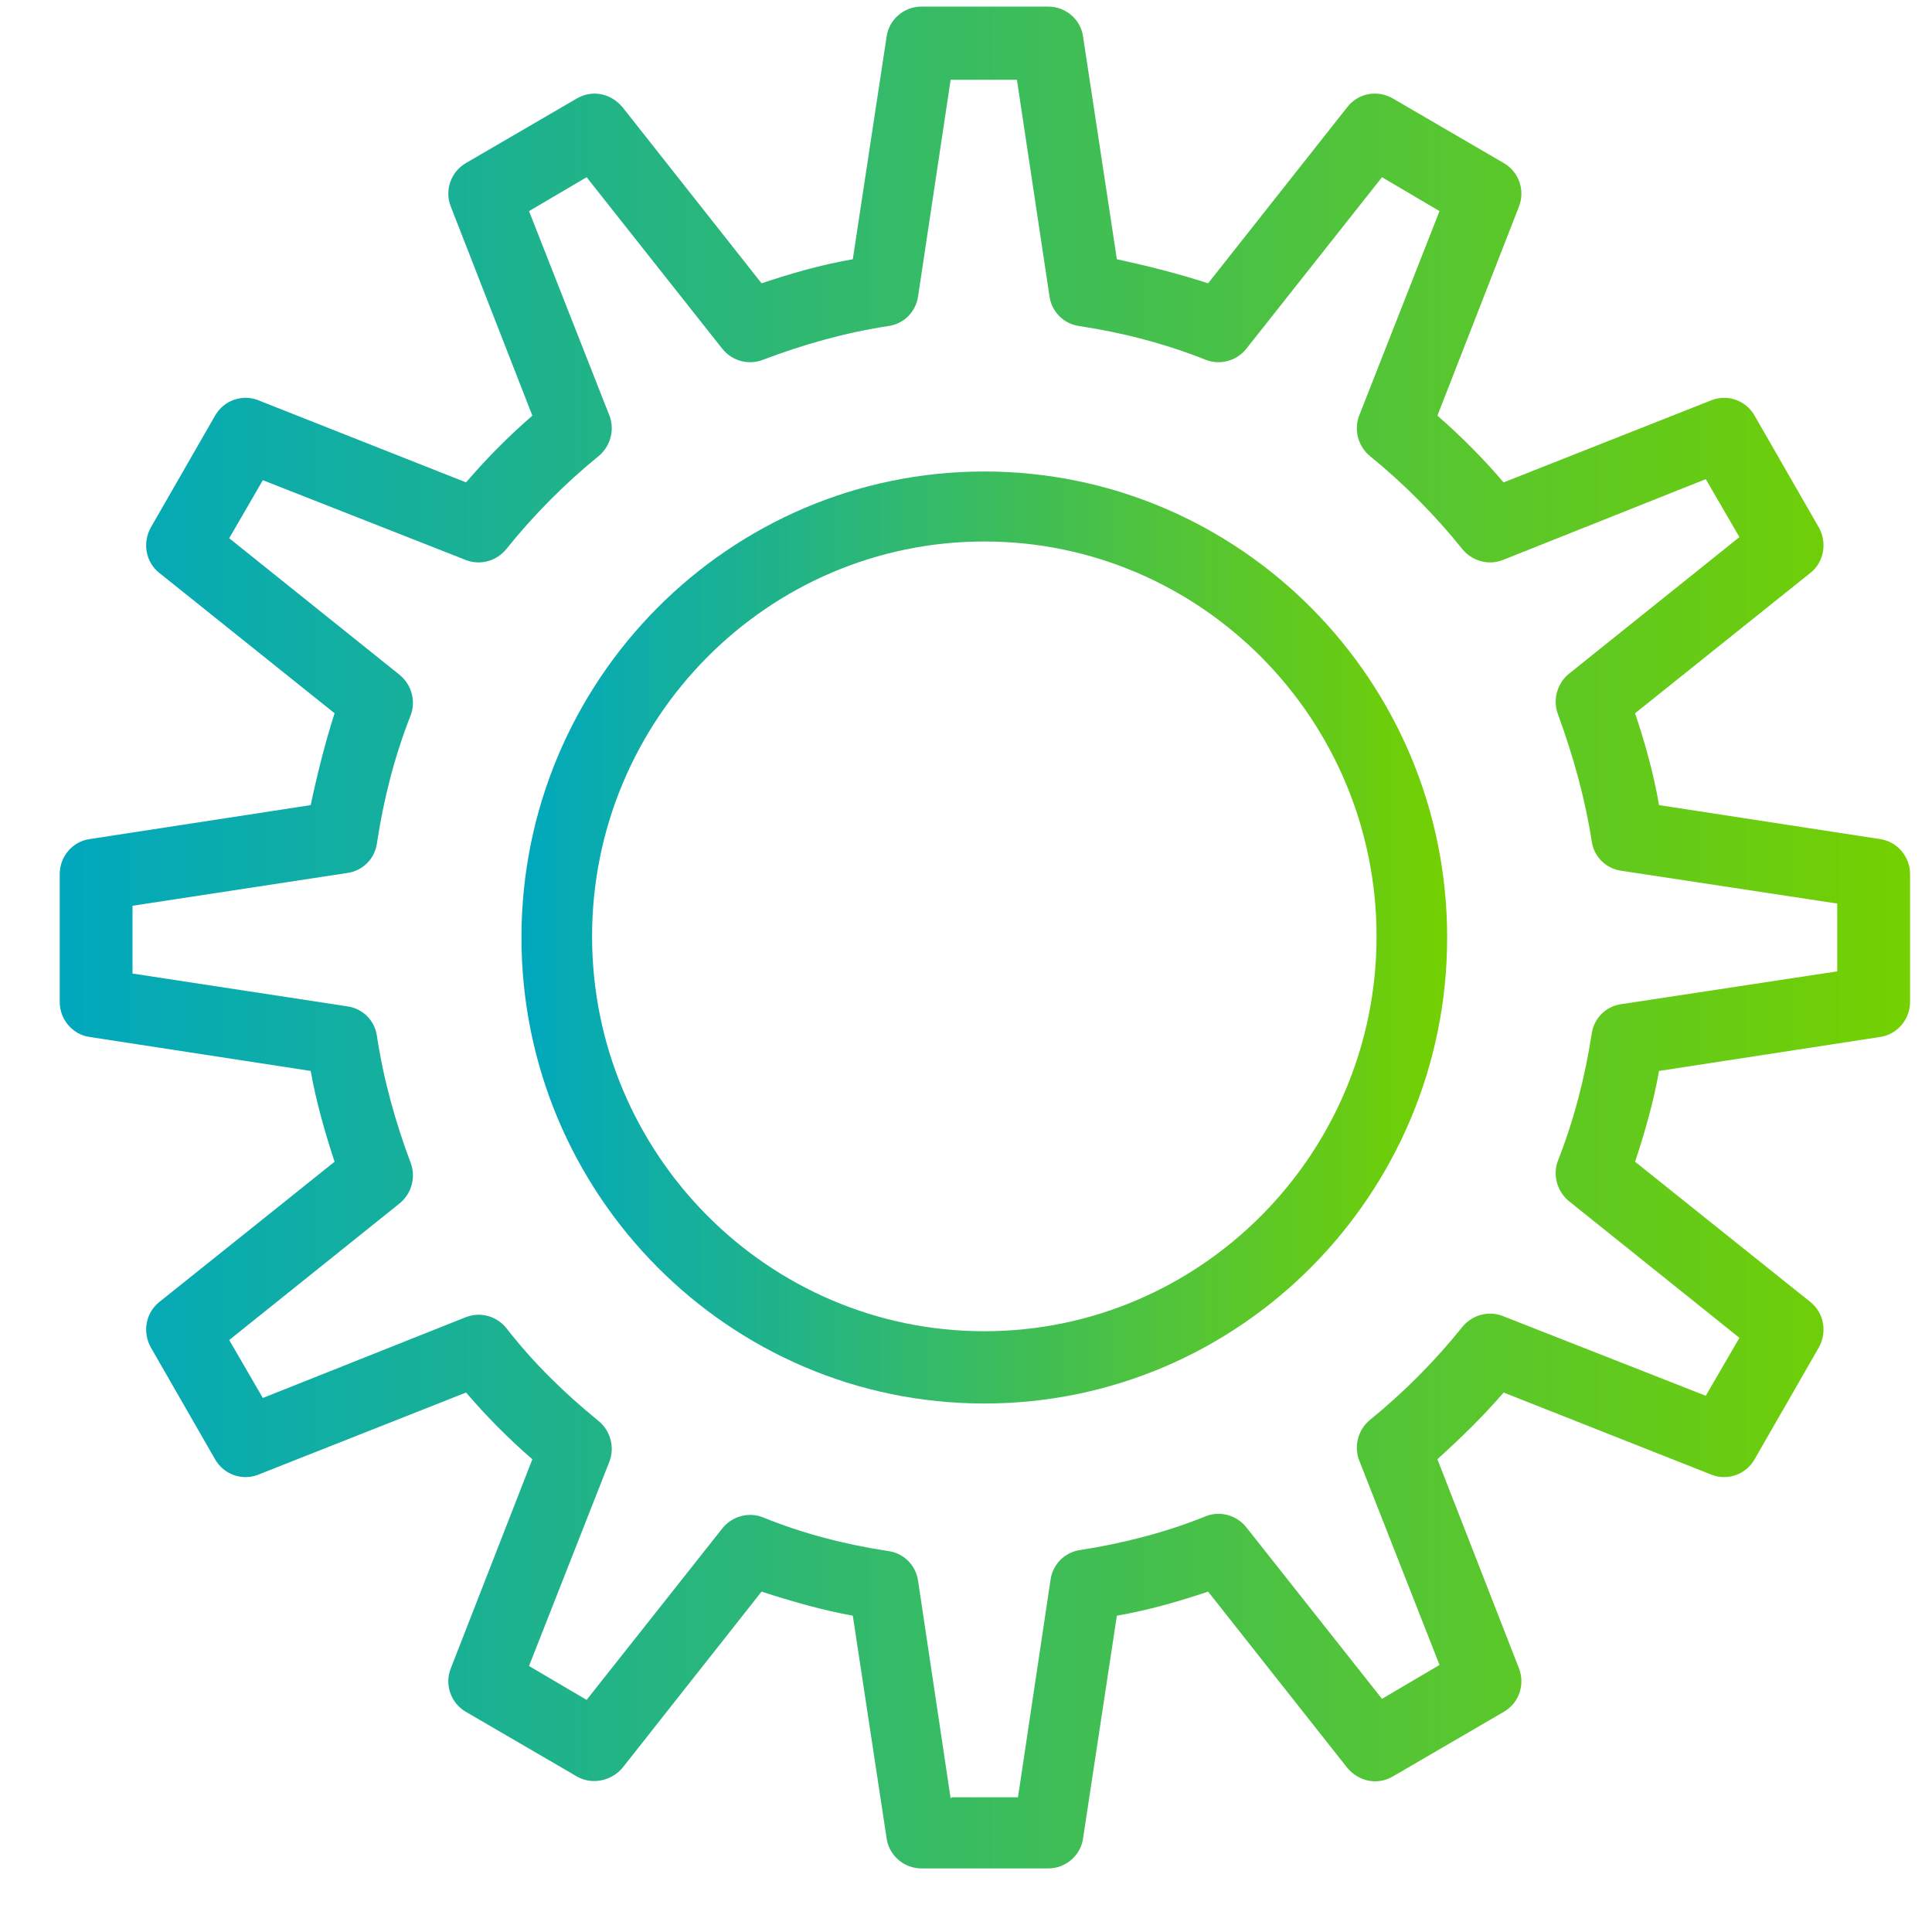 <svg width="22" height="22" viewBox="0 0 22 22" fill="none" xmlns="http://www.w3.org/2000/svg">
<path d="M11.939 21.039H10.492C10.405 21.039 10.331 20.977 10.318 20.889L9.922 18.199C9.477 18.124 9.032 17.999 8.599 17.837L6.916 19.968C6.866 20.03 6.767 20.055 6.693 20.005L5.431 19.27C5.357 19.233 5.332 19.133 5.357 19.058L6.347 16.517C6 16.231 5.679 15.894 5.382 15.546L2.858 16.542C2.784 16.579 2.697 16.542 2.647 16.467L1.918 15.197C1.88 15.122 1.893 15.035 1.955 14.973L4.07 13.278C3.909 12.855 3.798 12.406 3.712 11.958L1.039 11.547C0.952 11.534 0.891 11.46 0.891 11.373V9.915C0.891 9.828 0.952 9.753 1.039 9.741L3.712 9.33C3.786 8.881 3.909 8.433 4.07 7.997L1.955 6.303C1.893 6.253 1.868 6.153 1.918 6.079L2.647 4.808C2.685 4.733 2.784 4.708 2.858 4.733L5.382 5.73C5.679 5.381 6 5.045 6.347 4.758L5.357 2.217C5.332 2.142 5.357 2.055 5.431 2.005L6.693 1.27C6.767 1.233 6.854 1.246 6.916 1.308L8.599 3.438C9.032 3.276 9.465 3.164 9.922 3.077L10.318 0.386C10.318 0.299 10.405 0.237 10.492 0.237H11.939C12.026 0.237 12.1 0.299 12.112 0.386L12.508 3.077C12.954 3.151 13.399 3.276 13.832 3.438L15.515 1.308C15.564 1.246 15.663 1.221 15.737 1.27L16.999 2.005C17.073 2.043 17.098 2.142 17.073 2.217L16.084 4.758C16.43 5.057 16.752 5.381 17.049 5.73L19.573 4.733C19.647 4.696 19.734 4.733 19.783 4.808L20.513 6.079C20.55 6.153 20.538 6.241 20.476 6.303L18.36 7.997C18.521 8.433 18.632 8.869 18.719 9.33L21.391 9.741C21.478 9.753 21.54 9.828 21.54 9.915V11.373C21.54 11.46 21.478 11.534 21.391 11.547L18.719 11.958C18.645 12.406 18.521 12.855 18.36 13.278L20.476 14.973C20.538 15.022 20.562 15.122 20.513 15.197L19.783 16.467C19.746 16.542 19.647 16.567 19.573 16.542L17.049 15.546C16.752 15.894 16.43 16.218 16.084 16.517L17.073 19.058C17.098 19.133 17.073 19.22 16.999 19.27L15.737 20.005C15.663 20.042 15.576 20.03 15.515 19.968L13.832 17.837C13.399 17.999 12.954 18.111 12.508 18.186L12.112 20.877C12.112 20.964 12.026 21.026 11.939 21.026V21.039ZM10.628 20.703H11.791L12.187 18.024C12.187 17.95 12.261 17.887 12.323 17.887C12.83 17.813 13.325 17.675 13.807 17.489C13.882 17.464 13.956 17.489 14.005 17.538L15.675 19.656L16.678 19.071L15.7 16.555C15.675 16.48 15.7 16.405 15.75 16.355C16.146 16.031 16.517 15.658 16.838 15.259C16.888 15.197 16.962 15.184 17.036 15.209L19.536 16.193L20.117 15.184L18.014 13.503C18.014 13.503 17.94 13.378 17.964 13.303C18.15 12.818 18.286 12.319 18.36 11.809C18.36 11.734 18.434 11.672 18.496 11.672L21.156 11.273V10.102L18.496 9.703C18.422 9.703 18.36 9.629 18.36 9.566C18.286 9.056 18.15 8.557 17.964 8.072C17.94 7.997 17.964 7.922 18.014 7.872L20.117 6.191L19.536 5.182L17.036 6.166C16.962 6.191 16.888 6.166 16.838 6.116C16.517 5.717 16.146 5.344 15.75 5.02C15.688 4.97 15.675 4.895 15.7 4.821L16.678 2.304L15.675 1.719L14.005 3.836C14.005 3.836 13.882 3.911 13.807 3.886C13.325 3.699 12.83 3.562 12.323 3.488C12.248 3.488 12.187 3.413 12.187 3.351L11.791 0.685H10.628L10.232 3.351C10.232 3.425 10.157 3.488 10.096 3.488C9.588 3.562 9.081 3.699 8.611 3.886C8.537 3.911 8.462 3.886 8.413 3.836L6.743 1.719L5.741 2.304L6.718 4.821C6.743 4.895 6.718 4.97 6.668 5.02C6.273 5.344 5.901 5.705 5.58 6.116C5.53 6.178 5.456 6.191 5.382 6.166L2.883 5.182L2.301 6.191L4.404 7.872C4.404 7.872 4.479 7.997 4.454 8.072C4.268 8.557 4.132 9.056 4.058 9.566C4.058 9.641 3.984 9.703 3.922 9.703L1.262 10.102V11.273L3.922 11.672C3.996 11.672 4.058 11.746 4.058 11.809C4.132 12.319 4.268 12.83 4.454 13.303C4.479 13.378 4.454 13.453 4.404 13.503L2.301 15.184L2.883 16.193L5.382 15.209C5.456 15.184 5.53 15.209 5.58 15.259C5.901 15.67 6.273 16.031 6.668 16.355C6.73 16.405 6.743 16.48 6.718 16.555L5.741 19.071L6.743 19.656L8.413 17.538C8.413 17.538 8.537 17.464 8.611 17.489C9.093 17.675 9.588 17.813 10.096 17.887C10.17 17.887 10.232 17.962 10.232 18.024L10.628 20.703Z" fill="url(#paint0_linear_267_1408)"/>
<path d="M11.938 21.276H10.491C10.293 21.276 10.12 21.126 10.095 20.927L9.711 18.398C9.365 18.336 9.019 18.236 8.672 18.124L7.089 20.13C6.965 20.279 6.742 20.329 6.569 20.229L5.307 19.494C5.134 19.395 5.059 19.183 5.134 18.996L6.062 16.617C5.789 16.38 5.542 16.131 5.307 15.857L2.944 16.791C2.758 16.866 2.548 16.791 2.449 16.617L1.719 15.346C1.62 15.172 1.657 14.948 1.818 14.823L3.81 13.229C3.699 12.892 3.6 12.544 3.538 12.195L1.026 11.809C0.828 11.784 0.68 11.609 0.68 11.41V9.953C0.68 9.753 0.828 9.579 1.026 9.554L3.538 9.168C3.612 8.819 3.699 8.47 3.81 8.122L1.818 6.527C1.657 6.403 1.62 6.178 1.719 6.004L2.449 4.733C2.548 4.559 2.758 4.484 2.944 4.559L5.307 5.493C5.542 5.219 5.789 4.97 6.062 4.733L5.134 2.354C5.059 2.167 5.134 1.956 5.307 1.856L6.569 1.121C6.742 1.021 6.952 1.059 7.089 1.221L8.672 3.226C9.006 3.114 9.353 3.014 9.711 2.952L10.095 0.423C10.12 0.224 10.293 0.075 10.491 0.075H11.938C12.136 0.075 12.31 0.224 12.334 0.423L12.718 2.952C13.064 3.027 13.411 3.114 13.757 3.226L15.341 1.221C15.464 1.059 15.687 1.021 15.86 1.121L17.122 1.856C17.296 1.956 17.37 2.167 17.296 2.354L16.368 4.733C16.64 4.97 16.887 5.219 17.122 5.493L19.485 4.559C19.671 4.484 19.881 4.559 19.98 4.733L20.71 6.004C20.809 6.178 20.772 6.403 20.611 6.527L18.619 8.122C18.731 8.458 18.83 8.807 18.892 9.168L21.403 9.554C21.601 9.579 21.75 9.753 21.75 9.953V11.41C21.75 11.609 21.601 11.784 21.403 11.809L18.892 12.195C18.83 12.544 18.731 12.892 18.619 13.229L20.611 14.823C20.772 14.948 20.809 15.172 20.71 15.346L19.98 16.617C19.881 16.791 19.671 16.866 19.485 16.791L17.122 15.857C16.887 16.131 16.628 16.38 16.368 16.617L17.296 18.996C17.37 19.183 17.296 19.395 17.122 19.494L15.86 20.229C15.687 20.329 15.477 20.291 15.341 20.13L13.757 18.124C13.423 18.236 13.077 18.336 12.718 18.398L12.334 20.927C12.31 21.126 12.136 21.276 11.938 21.276ZM10.837 20.466H11.592L11.963 17.987C11.988 17.813 12.124 17.676 12.297 17.651C12.78 17.576 13.275 17.451 13.732 17.265C13.893 17.202 14.079 17.252 14.19 17.389L15.737 19.345L16.392 18.959L15.477 16.629C15.415 16.467 15.464 16.28 15.601 16.168C15.984 15.857 16.343 15.496 16.652 15.11C16.764 14.973 16.949 14.923 17.11 14.985L19.424 15.894L19.807 15.234L17.865 13.677C17.729 13.565 17.679 13.378 17.741 13.216C17.927 12.743 18.05 12.257 18.125 11.771C18.149 11.597 18.285 11.46 18.459 11.435L20.921 11.061V10.289L18.459 9.915C18.285 9.89 18.149 9.753 18.125 9.579C18.05 9.093 17.914 8.607 17.741 8.134C17.679 7.972 17.729 7.785 17.865 7.673L19.807 6.116L19.424 5.456L17.11 6.378C16.949 6.44 16.764 6.39 16.652 6.253C16.343 5.867 15.984 5.506 15.601 5.194C15.464 5.082 15.415 4.895 15.477 4.733L16.392 2.404L15.737 2.018L14.19 3.974C14.079 4.111 13.893 4.16 13.732 4.098C13.262 3.911 12.78 3.787 12.285 3.712C12.112 3.687 11.976 3.55 11.951 3.376L11.58 0.909H10.825L10.454 3.376C10.429 3.55 10.293 3.687 10.12 3.712C9.625 3.787 9.142 3.924 8.685 4.098C8.524 4.16 8.338 4.111 8.227 3.974L6.68 2.018L6.024 2.404L6.94 4.733C7.002 4.895 6.952 5.082 6.816 5.194C6.433 5.506 6.074 5.867 5.765 6.253C5.653 6.39 5.468 6.44 5.307 6.378L2.993 5.468L2.61 6.129L4.552 7.686C4.688 7.798 4.738 7.985 4.676 8.146C4.49 8.62 4.367 9.106 4.292 9.604C4.268 9.778 4.132 9.915 3.958 9.94L1.509 10.314V11.086L3.958 11.46C4.132 11.485 4.268 11.622 4.292 11.796C4.367 12.294 4.503 12.78 4.676 13.241C4.738 13.403 4.688 13.59 4.552 13.702L2.61 15.259L2.993 15.919L5.307 14.998C5.468 14.935 5.653 14.985 5.765 15.122C6.074 15.521 6.433 15.869 6.816 16.181C6.952 16.293 7.002 16.48 6.94 16.642L6.024 18.971L6.68 19.357L8.227 17.402C8.338 17.265 8.524 17.215 8.685 17.277C9.142 17.464 9.625 17.588 10.12 17.663C10.293 17.688 10.429 17.825 10.454 18L10.825 20.478L10.837 20.466Z" fill="url(#paint1_linear_267_1408)"/>
<path d="M11.207 15.757C8.424 15.757 6.172 13.478 6.172 10.687C6.172 7.897 8.436 5.618 11.207 5.618C13.979 5.618 16.255 7.897 16.255 10.687C16.255 13.478 13.991 15.757 11.207 15.757ZM11.207 5.942C8.609 5.942 6.506 8.072 6.506 10.675C6.506 13.278 8.622 15.408 11.207 15.408C13.793 15.408 15.909 13.278 15.909 10.675C15.909 8.072 13.793 5.942 11.207 5.942Z" fill="url(#paint2_linear_267_1408)"/>
<path d="M11.208 15.982C8.301 15.982 5.938 13.602 5.938 10.675C5.938 7.748 8.301 5.369 11.208 5.369C14.116 5.369 16.479 7.748 16.479 10.675C16.479 13.602 14.116 15.982 11.208 15.982ZM11.208 6.166C8.746 6.166 6.742 8.184 6.742 10.663C6.742 13.142 8.746 15.159 11.208 15.159C13.67 15.159 15.675 13.142 15.675 10.663C15.675 8.184 13.67 6.166 11.208 6.166Z" fill="url(#paint3_linear_267_1408)"/>
<defs>
<linearGradient id="paint0_linear_267_1408" x1="0.915" y1="10.675" x2="21.515" y2="10.675" gradientUnits="userSpaceOnUse">
<stop stop-color="#00A8BE"/>
<stop offset="1" stop-color="#74D000"/>
</linearGradient>
<linearGradient id="paint1_linear_267_1408" x1="0.68" y1="10.675" x2="21.737" y2="10.675" gradientUnits="userSpaceOnUse">
<stop stop-color="#00A8BE"/>
<stop offset="1" stop-color="#74D000"/>
</linearGradient>
<linearGradient id="paint2_linear_267_1408" x1="6.172" y1="10.675" x2="16.255" y2="10.675" gradientUnits="userSpaceOnUse">
<stop stop-color="#00A8BE"/>
<stop offset="1" stop-color="#74D000"/>
</linearGradient>
<linearGradient id="paint3_linear_267_1408" x1="5.938" y1="10.675" x2="16.491" y2="10.675" gradientUnits="userSpaceOnUse">
<stop stop-color="#00A8BE"/>
<stop offset="1" stop-color="#74D000"/>
</linearGradient>
</defs>
</svg>
